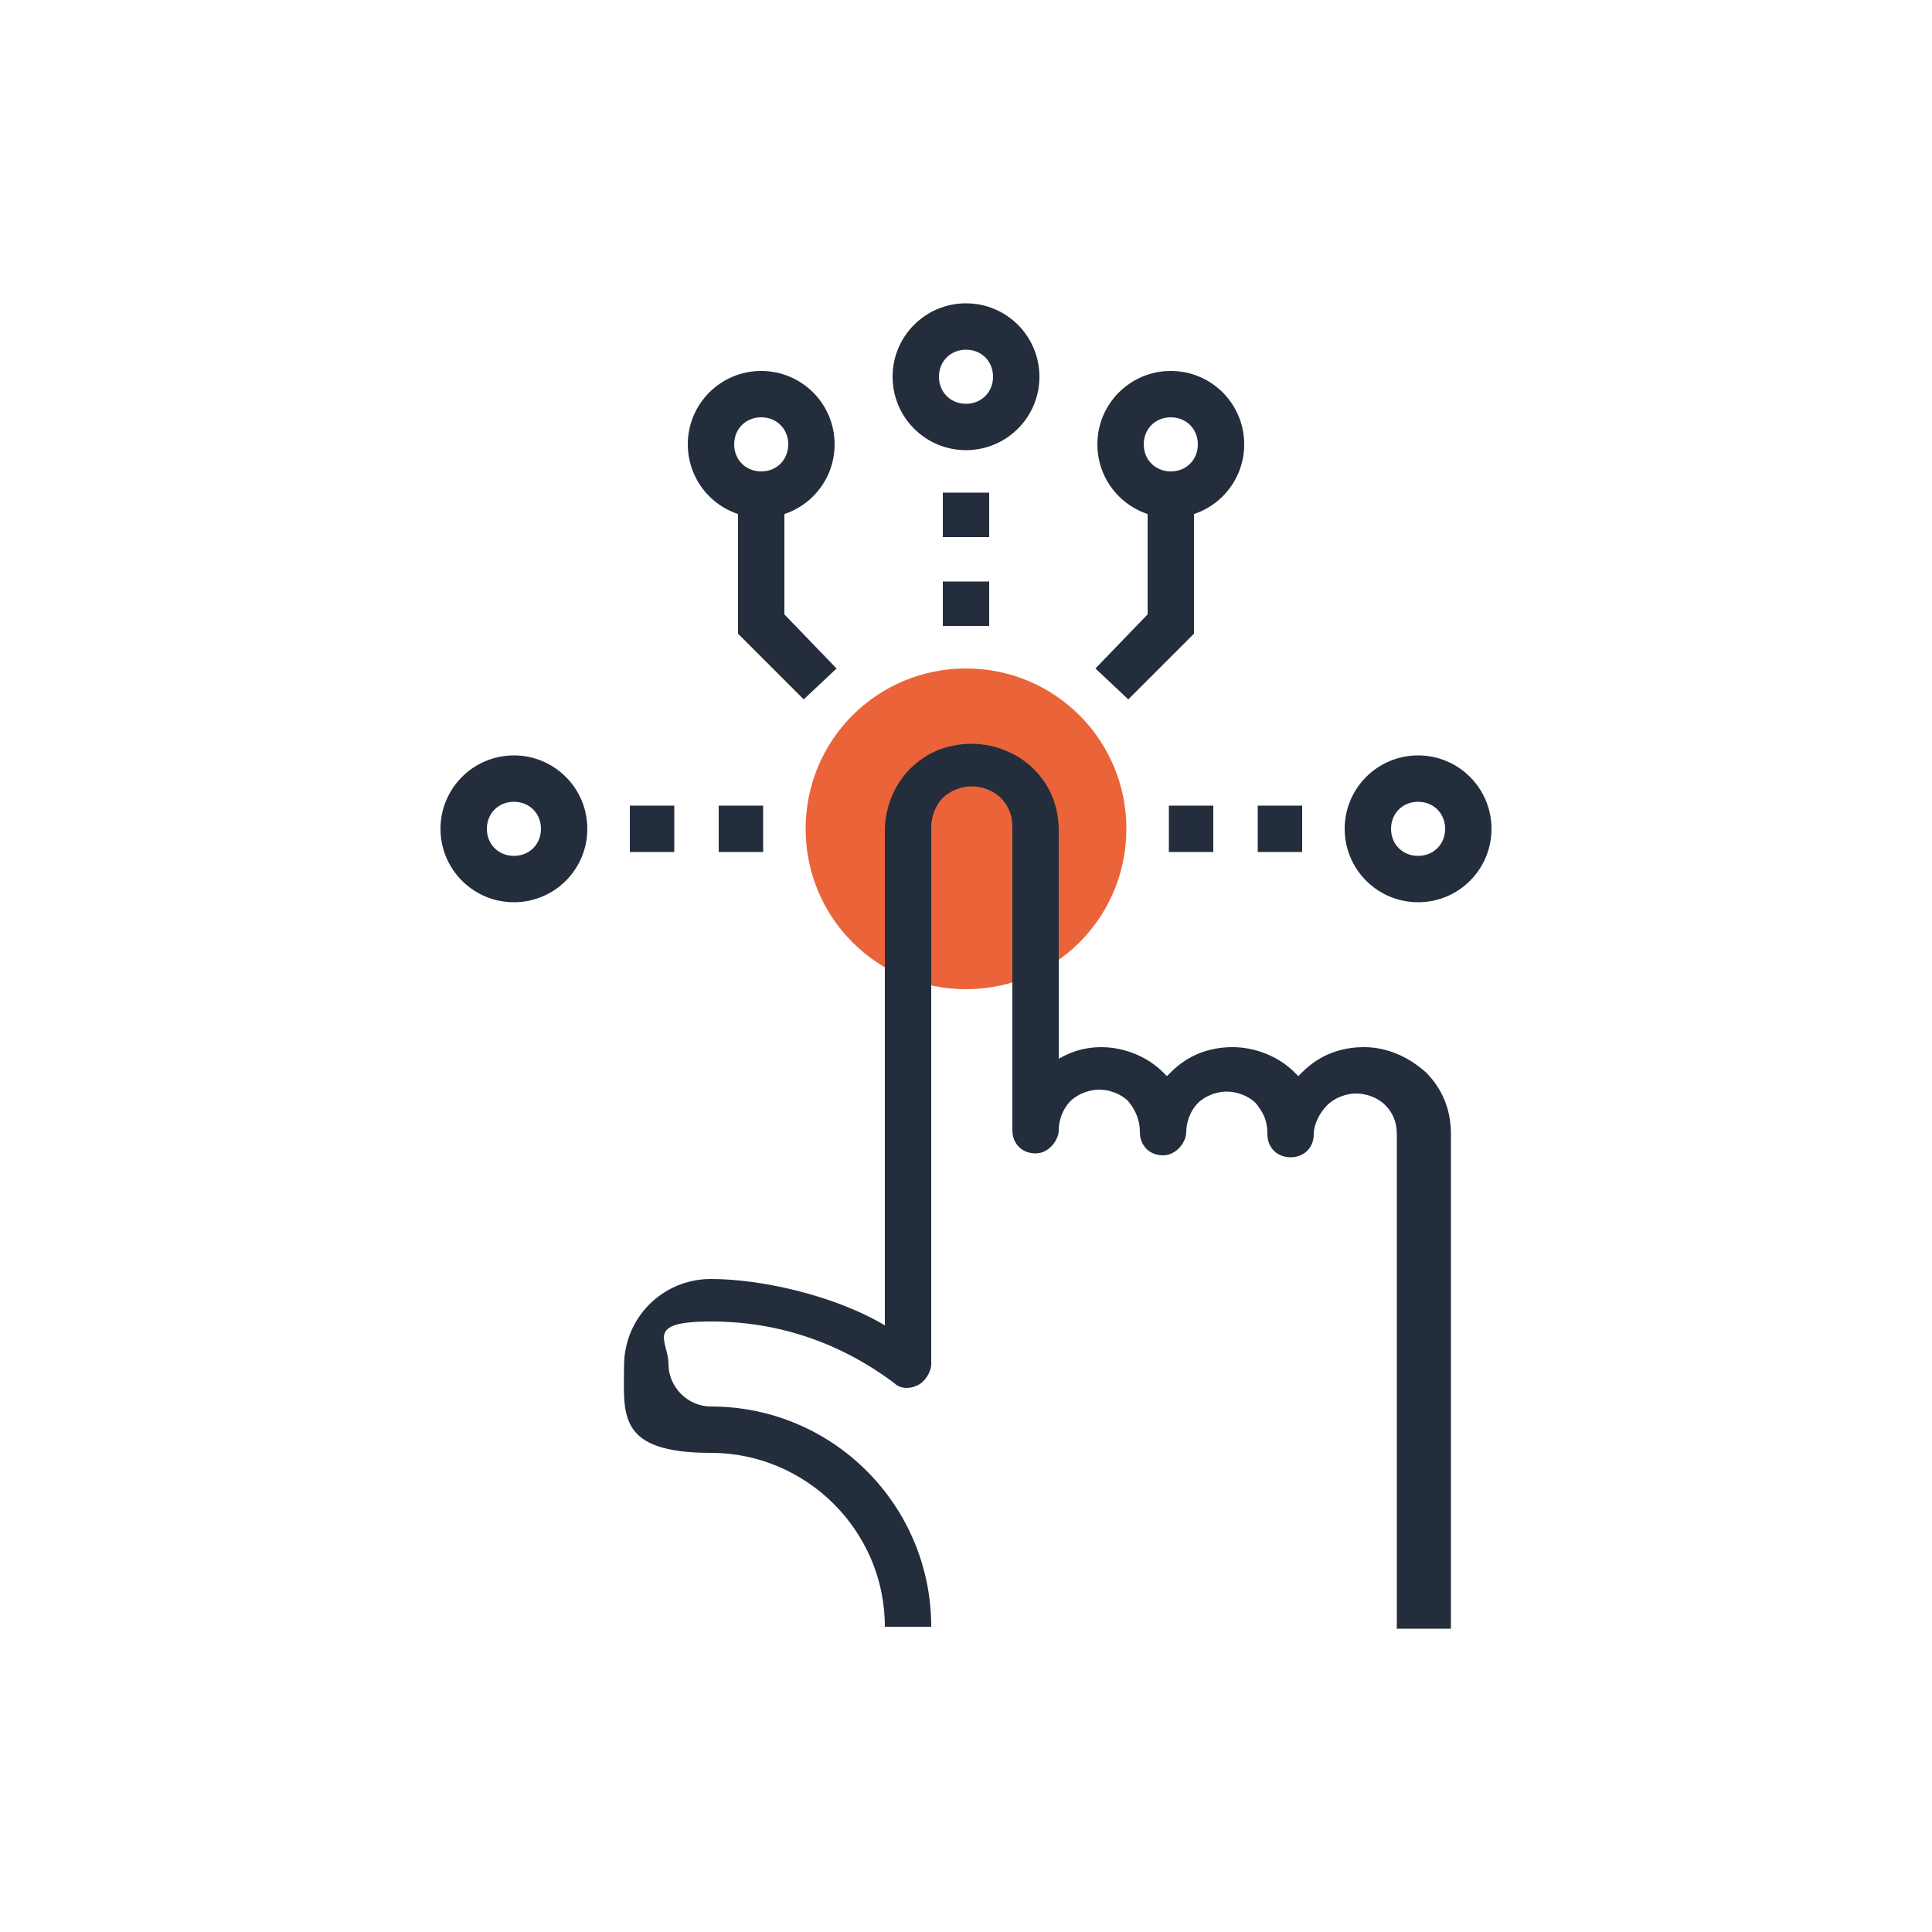 <?xml version="1.0" encoding="UTF-8"?>
<svg xmlns="http://www.w3.org/2000/svg" version="1.1" viewBox="0 0 100 100">
  <defs>
    <style>
      .cls-1 {
        fill: #242d3c;
      }

      .cls-2 {
        fill: #eb6338;
      }
    </style>
  </defs>
  <!-- Generator: Adobe Illustrator 28.6.0, SVG Export Plug-In . SVG Version: 1.2.0 Build 709)  -->
  <g>
    <g id="Layer_1">
      <g>
        <path class="cls-2" d="M58.3,42.9c0,4.6-3.7,8.3-8.3,8.3s-8.3-3.7-8.3-8.3,3.7-8.3,8.3-8.3,8.3,3.7,8.3,8.3Z"></path>
        <path class="cls-1" d="M74.7,84.3h-2.4v-25.6c0-.6-.2-1.1-.6-1.5-.4-.4-1-.6-1.5-.6s-1.1.2-1.5.6c-.4.4-.7,1-.7,1.5h0c0,.7-.5,1.2-1.2,1.2s-1.2-.5-1.2-1.2-.2-1.1-.6-1.6c-.4-.4-1-.6-1.5-.6s-1.1.2-1.5.6c-.4.4-.6,1-.6,1.5s-.5,1.2-1.2,1.2-1.2-.5-1.2-1.2h0c0-.6-.2-1.1-.6-1.6-.4-.4-1-.6-1.5-.6s-1.1.2-1.5.6c-.4.4-.6,1-.6,1.5s-.5,1.2-1.2,1.2-1.2-.5-1.2-1.2v-15.7c0-.6-.2-1.1-.6-1.5-.4-.4-1-.6-1.5-.6s-1.1.2-1.5.6c-.4.4-.6,1-.6,1.5v27.8c0,.4-.3.9-.7,1.1-.4.2-.9.2-1.2-.1-2.8-2.1-6-3.2-9.5-3.2s-2.2,1-2.2,2.2,1,2.2,2.2,2.2c6.3,0,11.4,5.1,11.4,11.4h-2.4c0-5-4.1-9-9-9s-4.5-2-4.5-4.5,2-4.5,4.5-4.5,6.3.8,9,2.4v-25.6c0-1.2.5-2.4,1.3-3.2.9-.9,2-1.3,3.2-1.3s2.4.5,3.2,1.3c.9.9,1.3,2,1.3,3.2v11.8c.7-.4,1.4-.6,2.2-.6,1.2,0,2.4.5,3.2,1.3,0,0,.1.1.2.2,0,0,.1-.1.2-.2.9-.9,2-1.3,3.2-1.3s2.4.5,3.2,1.3c0,0,.1.1.2.2,0,0,.1-.1.2-.2.9-.9,2-1.3,3.2-1.3s2.3.5,3.2,1.3c.9.9,1.3,2,1.3,3.2v25.6Z"></path>
        <g>
          <polygon class="cls-1" points="58.4 36.2 56.7 34.6 59.4 31.8 59.4 25.6 61.8 25.6 61.8 32.8 58.4 36.2"></polygon>
          <polygon class="cls-1" points="41.6 36.2 38.2 32.8 38.2 25.6 40.6 25.6 40.6 31.8 43.3 34.6 41.6 36.2"></polygon>
          <path class="cls-1" d="M51.2,32.4h-2.4v-2.3h2.4v2.3ZM51.2,27.8h-2.4v-2.3h2.4v2.3Z"></path>
          <path class="cls-1" d="M67.4,44.1h-2.3v-2.4h2.3v2.4ZM62.8,44.1h-2.3v-2.4h2.3v2.4Z"></path>
          <path class="cls-1" d="M39.5,44.1h-2.3v-2.4h2.3v2.4ZM34.9,44.1h-2.3v-2.4h2.3v2.4Z"></path>
          <path class="cls-1" d="M39.4,26.8c-2.1,0-3.8-1.7-3.8-3.8s1.7-3.8,3.8-3.8,3.8,1.7,3.8,3.8-1.7,3.8-3.8,3.8ZM39.4,21.6c-.8,0-1.4.6-1.4,1.4s.6,1.4,1.4,1.4,1.4-.6,1.4-1.4-.6-1.4-1.4-1.4Z"></path>
          <path class="cls-1" d="M50,23.3c-2.1,0-3.8-1.7-3.8-3.8s1.7-3.8,3.8-3.8,3.8,1.7,3.8,3.8-1.7,3.8-3.8,3.8ZM50,18.1c-.8,0-1.4.6-1.4,1.4s.6,1.4,1.4,1.4,1.4-.6,1.4-1.4-.6-1.4-1.4-1.4Z"></path>
          <path class="cls-1" d="M60.6,26.8c-2.1,0-3.8-1.7-3.8-3.8s1.7-3.8,3.8-3.8,3.8,1.7,3.8,3.8-1.7,3.8-3.8,3.8ZM60.6,21.6c-.8,0-1.4.6-1.4,1.4s.6,1.4,1.4,1.4,1.4-.6,1.4-1.4-.6-1.4-1.4-1.4Z"></path>
          <path class="cls-1" d="M73.4,46.7c-2.1,0-3.8-1.7-3.8-3.8s1.7-3.8,3.8-3.8,3.8,1.7,3.8,3.8-1.7,3.8-3.8,3.8ZM73.4,41.5c-.8,0-1.4.6-1.4,1.4s.6,1.4,1.4,1.4,1.4-.6,1.4-1.4-.6-1.4-1.4-1.4Z"></path>
          <path class="cls-1" d="M26.6,46.7c-2.1,0-3.8-1.7-3.8-3.8s1.7-3.8,3.8-3.8,3.8,1.7,3.8,3.8-1.7,3.8-3.8,3.8ZM26.6,41.5c-.8,0-1.4.6-1.4,1.4s.6,1.4,1.4,1.4,1.4-.6,1.4-1.4-.6-1.4-1.4-1.4Z"></path>
        </g>
      </g>
    </g>
  </g>
</svg>
